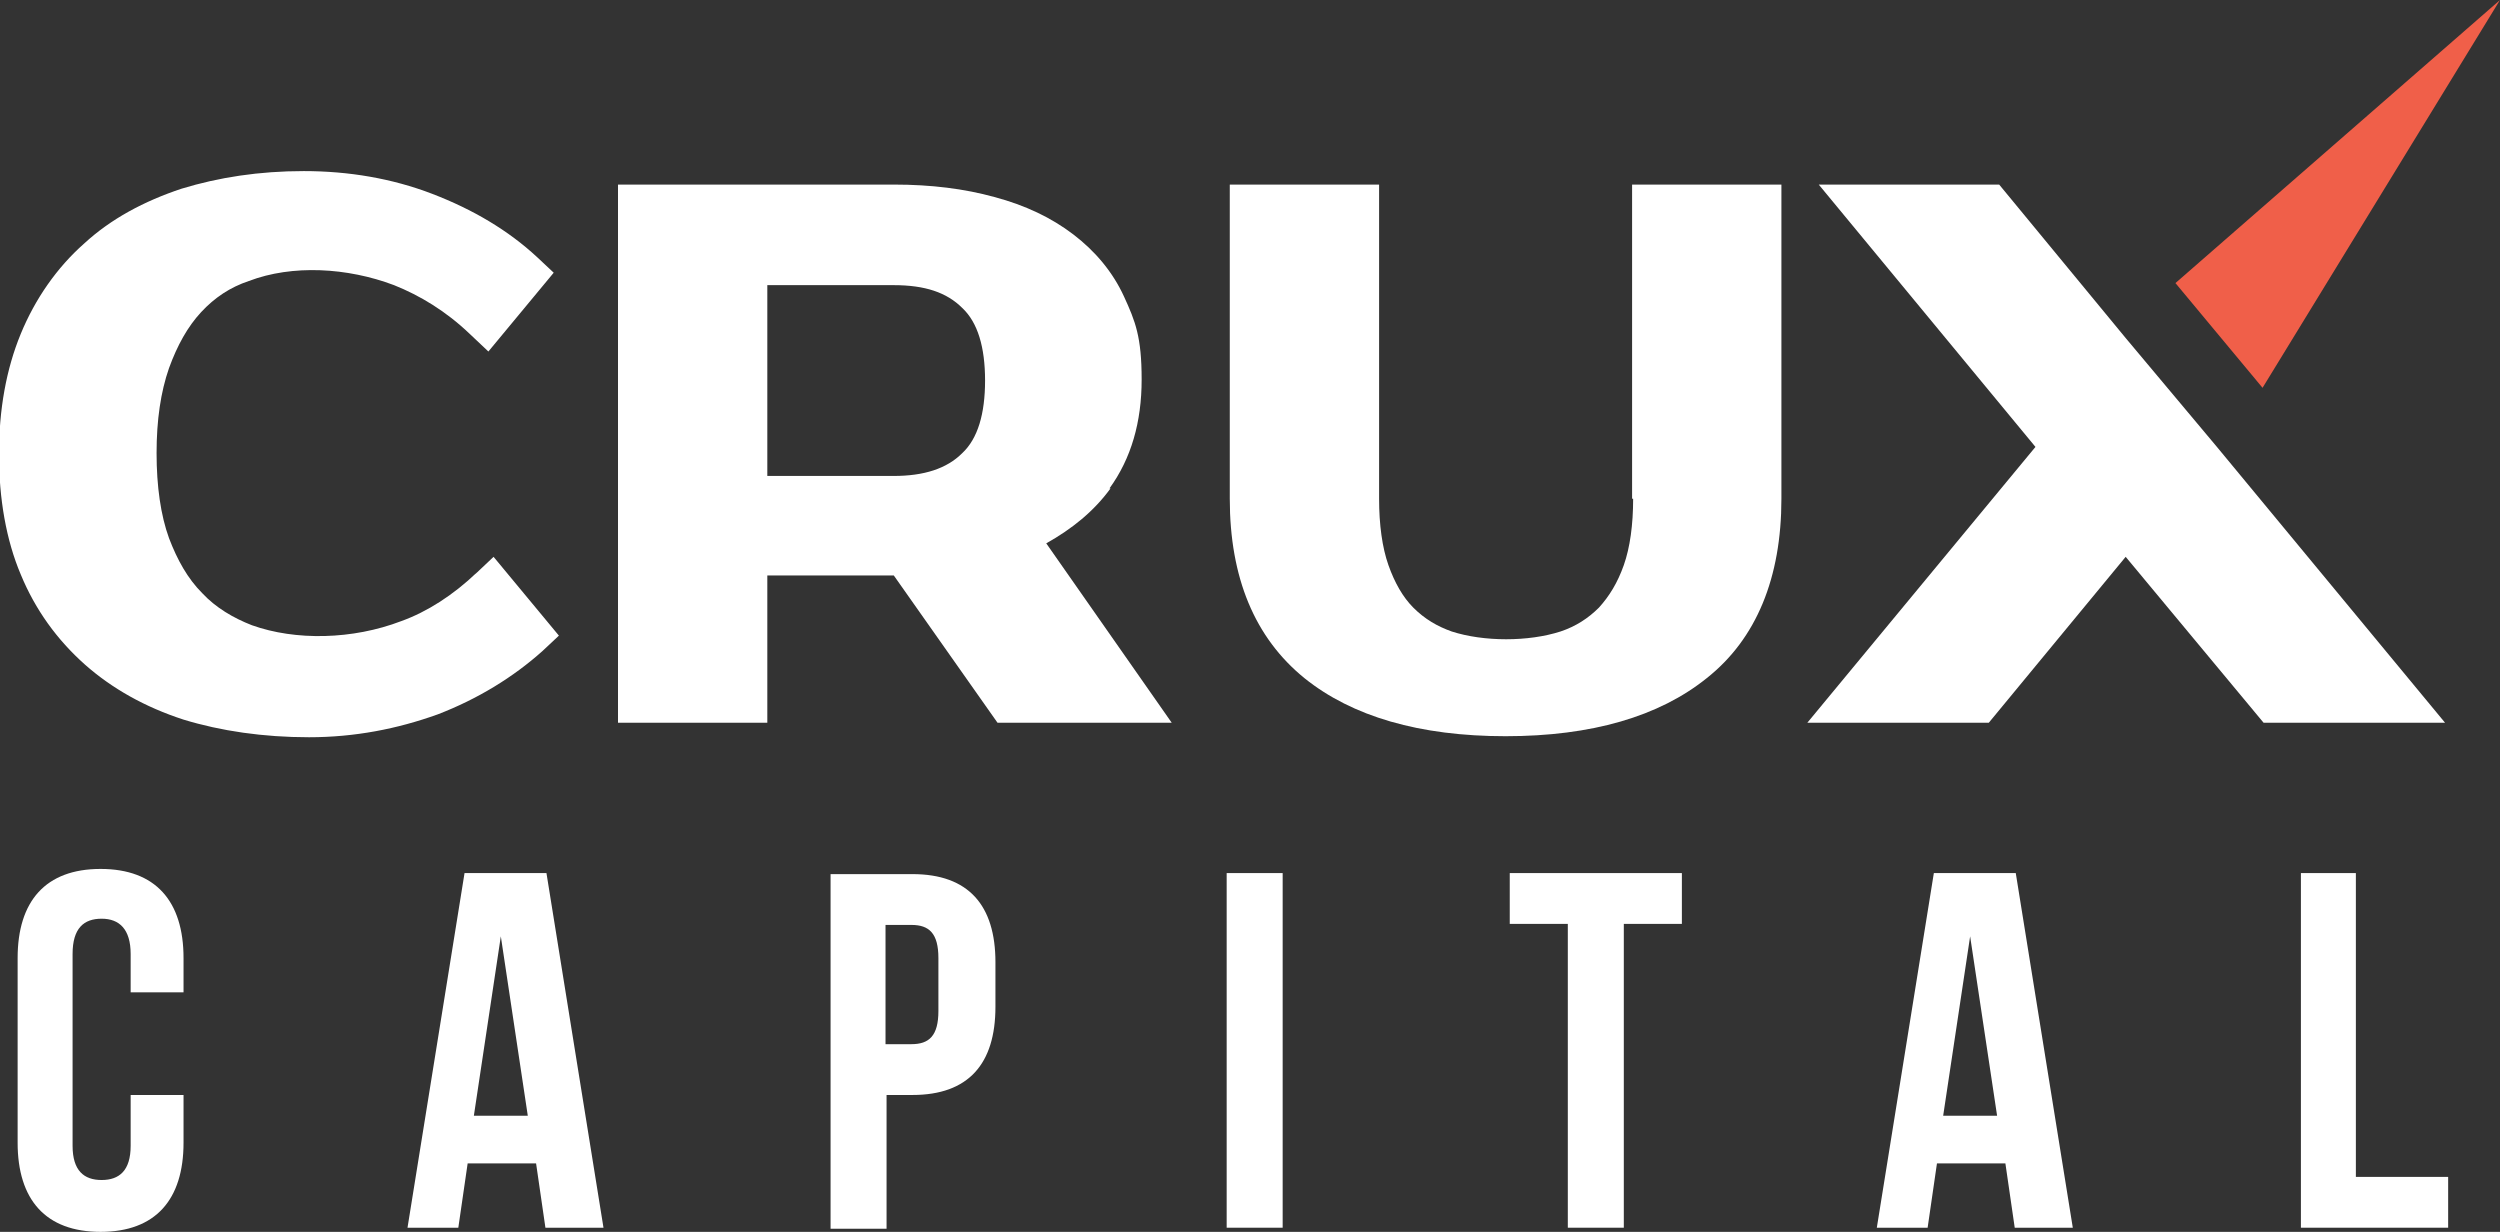 <?xml version="1.0" encoding="UTF-8"?>
<svg id="Layer_1" data-name="Layer 1" xmlns="http://www.w3.org/2000/svg" version="1.1" viewBox="0 0 241.1 118.8">
  <rect x="0" y="0" width="241.1" height="118.8" fill="#333333" stroke="none"/>
  <defs>
    <style>
      .cls-1 {
        fill: #f05f49;
      }

      .cls-1, .cls-2 {
        stroke-width: 0px;
      }

      .cls-2 {
        fill: #fff;
      }
    </style>
  </defs>
  <g>
    <g>
      <path class="cls-2" d="M17.7,105.7v4.5c0,5.5-2.7,8.6-8,8.6s-8-3.1-8-8.6v-17.8c0-5.5,2.7-8.6,8-8.6s8,3.1,8,8.6v3.3h-5.1v-3.7c0-2.4-1.1-3.4-2.8-3.4s-2.8.9-2.8,3.4v18.5c0,2.4,1.1,3.3,2.8,3.3s2.8-.9,2.8-3.3v-4.9h5.1Z"/>
      <path class="cls-2" d="M58,118.4h-5.4l-.9-6.2h-6.6l-.9,6.2h-4.9l5.5-34.2h7.9l5.5,34.2ZM45.7,107.6h5.2l-2.6-17.3-2.6,17.3Z"/>
      <path class="cls-2" d="M96,92.7v4.4c0,5.5-2.6,8.5-8,8.5h-2.5v12.9h-5.4v-34.2h7.9c5.4,0,8,3,8,8.5ZM85.4,89.1v11.6h2.5c1.7,0,2.6-.8,2.6-3.2v-5.1c0-2.4-.9-3.2-2.6-3.2h-2.5Z"/>
      <path class="cls-2" d="M118.3,84.2h5.4v34.2h-5.4v-34.2Z"/>
      <path class="cls-2" d="M145.6,84.2h16.6v4.9h-5.6v29.3h-5.4v-29.3h-5.6v-4.9Z"/>
      <path class="cls-2" d="M199.7,118.4h-5.4l-.9-6.2h-6.6l-.9,6.2h-4.9l5.5-34.2h7.9l5.5,34.2ZM187.4,107.6h5.2l-2.6-17.3-2.6,17.3Z"/>
      <path class="cls-2" d="M221.8,84.2h5.4v29.3h8.9v4.9h-14.2v-34.2Z"/>
    </g>
    <g>
      <path class="cls-2" d="M46,55.2c-2.3,2.2-4.8,3.8-7.3,4.7-4.7,1.8-10.2,1.9-14.4.4-1.8-.7-3.5-1.7-4.8-3.1-1.4-1.4-2.4-3.2-3.2-5.3-.8-2.2-1.2-5-1.2-8.2s.4-5.9,1.2-8.2c.8-2.2,1.8-4,3.1-5.4,1.3-1.4,2.8-2.4,4.6-3,4.2-1.6,9.5-1.3,14,.4,2.5,1,5,2.5,7.3,4.7l1.8,1.7,6.3-7.6-1.6-1.5c-2.8-2.6-6.2-4.6-10.1-6.1-3.9-1.5-8.1-2.2-12.4-2.2s-8.2.6-11.8,1.7c-3.6,1.2-6.8,2.9-9.4,5.3-2.6,2.3-4.7,5.3-6.1,8.7-1.4,3.4-2.1,7.3-2.1,11.6s.7,8.3,2.1,11.6c1.4,3.4,3.5,6.3,6.2,8.7,2.6,2.3,5.8,4.1,9.5,5.3,3.6,1.1,7.7,1.7,12.1,1.7s8.5-.8,12.4-2.2c3.9-1.5,7.3-3.6,10.1-6.1l1.6-1.5-6.3-7.6-1.8,1.7Z"/>
      <path class="cls-2" d="M107,47.1c2.1-2.9,3.1-6.4,3.1-10.5s-.6-5.6-1.7-8c-1.1-2.4-2.8-4.4-4.9-6-2.1-1.6-4.6-2.8-7.6-3.6-2.9-.8-6.1-1.2-9.7-1.2h-26.6v51.9h14.4v-14.2h12.2l10,14.2h16.8l-12.1-17.3c2.5-1.4,4.6-3.1,6.2-5.3ZM74,27.5h12.2c3,0,5.1.7,6.6,2.2,1.5,1.4,2.2,3.8,2.2,7s-.7,5.6-2.2,7c-1.5,1.5-3.7,2.2-6.6,2.2h-12.2v-18.4Z"/>
      <path class="cls-2" d="M157.5,48.1c0,2.5-.3,4.7-.9,6.4-.6,1.7-1.4,3-2.4,4.1-1,1-2.2,1.8-3.7,2.3-3.1,1-7.4,1-10.5,0-1.4-.5-2.6-1.2-3.7-2.3-1-1-1.8-2.4-2.4-4.1-.6-1.7-.9-3.9-.9-6.4v-30.3h-14.4v30.3c0,7.6,2.4,13.4,7.2,17.3,4.6,3.7,11.1,5.6,19.4,5.6s14.8-1.9,19.4-5.6c4.8-3.8,7.2-9.7,7.2-17.3v-30.3h-14.4v30.3Z"/>
      <polygon class="cls-2" points="205 32.6 192.8 17.8 175.4 17.8 196.3 43.1 174.3 69.7 191.8 69.7 205 53.7 218.3 69.7 235.8 69.7 213.8 43.1 205 32.6"/>
    </g>
  </g>
  <polygon class="cls-1" points="209.8 27.3 218.2 37.4 241.1 0 209.8 27.3"/>
</svg>